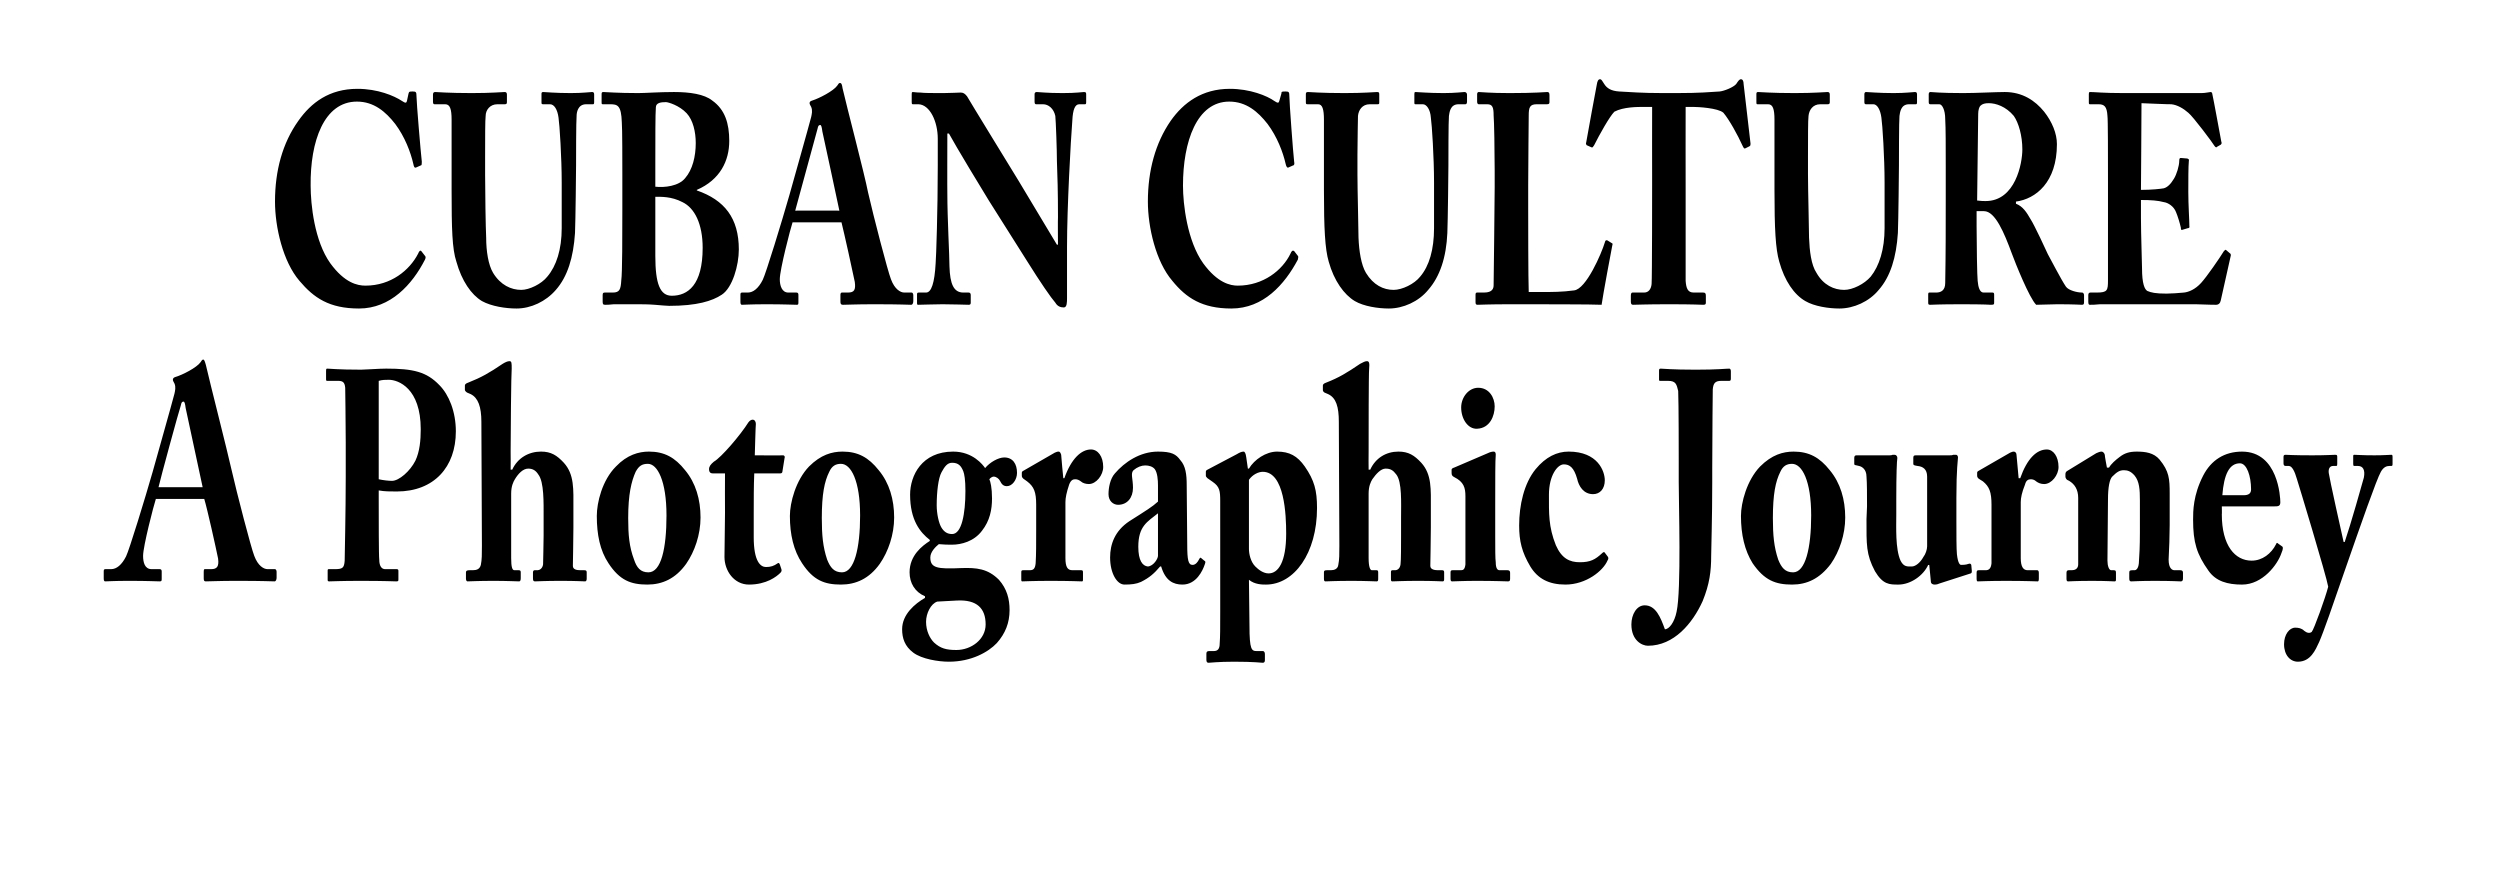 <?xml version="1.0" standalone="no"?><!DOCTYPE svg PUBLIC "-//W3C//DTD SVG 1.1//EN" "http://www.w3.org/Graphics/SVG/1.1/DTD/svg11.dtd"><svg xmlns="http://www.w3.org/2000/svg" version="1.1" width="470px" height="163.8px" viewBox="0 -16 470 163.8" style="top:-16px"><desc>CUBAN CULTURE A Photographic Journey</desc><defs/><g id="Polygon78412"><path d="m29.3 77.8c-.4 1.2-2.4 8.9-2.4 10.7c0 1.2.3 2.5 1.6 2.5h1.5c.4 0 .4.3.4.5v1.2c0 .5 0 .6-.4.6c-.5 0-2.2-.1-5.7-.1c-3 0-4 .1-4.5.1c-.3 0-.3-.3-.3-.7v-1.1c0-.3 0-.5.3-.5h1.1c1 0 2-.8 2.8-2.4c.6-1.2 3.6-11 5-15.9c.3-1.1 3.7-13.1 4.1-14.7c.1-.5.3-1.2 0-1.9c-.1-.2-.3-.5-.3-.7c0-.2.1-.4.4-.5c1.4-.4 4.1-1.8 4.8-2.8c.2-.3.3-.5.5-.5c.2 0 .3.3.5 1c.8 3.5 4 16 4.8 19.6c1 4.4 3.7 14.8 4.3 16.3c.7 1.9 1.8 2.5 2.5 2.5h1.4c.2 0 .3.3.3.5v1.1c0 .3-.1.7-.4.7c-.8 0-1.7-.1-7.1-.1c-3.4 0-4.9.1-5.8.1c-.4 0-.4-.3-.4-.7v-1.1c0-.2 0-.5.2-.5h1.2c1.1 0 1.5-.5 1.3-2c-.4-2-2-9.2-2.6-11.2h-9.1zm8.8-2.2s-3.18-14.86-3.2-14.9c-.1-.8-.2-1.2-.4-1.2c-.3 0-.4.2-.5.7c-.3.8-3.9 14-4.2 15.4c0-.02 8.3 0 8.3 0zm33.1 2.7c0 2.7 0 10.3.1 10.9c0 1.3.5 1.8 1.1 1.8h2.2c.3 0 .3.2.3.4v1.5c0 .3 0 .4-.4.4c-.6 0-1.9-.1-6.8-.1c-3.7 0-5.3.1-5.8.1c-.3 0-.3-.1-.3-.4v-1.5c0-.3 0-.4.2-.4h1.1c1.5 0 1.8-.2 1.9-1.6c0-.6.2-9.3.2-15.8v-6.5c0-3.7-.1-9.6-.1-10.2c-.1-1.1-.5-1.3-1.4-1.3h-2c-.2 0-.2-.1-.2-.4v-1.5c0-.2 0-.4.2-.4c.5 0 2 .2 6.4.2c.8 0 3.3-.2 4.7-.2c5.1 0 7.6.6 10 3.1c1.8 1.8 3.1 5 3.1 8.7c0 6.7-4.1 11.3-11.1 11.3c-1.3 0-2.3 0-3.4-.2v2.1zm0-4.2c.9.2 1.9.3 2.5.3c1.3 0 3.4-1.8 4.4-3.8c.8-1.7 1-3.8 1-5.9c0-7.7-4.2-9.3-6-9.3c-.7 0-1.2 0-1.9.2v18.5zm24.9 14.8c0 1.7.2 2.3.6 2.3h.8c.3 0 .4.1.4.4v1.1c0 .4-.1.6-.3.6c-.4 0-2.3-.1-4.8-.1c-2.9 0-4.5.1-4.9.1c-.1 0-.3-.1-.3-.5v-1.2c0-.3.2-.4.7-.4h.6c.7 0 1.3-.2 1.5-1c.2-1 .2-2 .2-3.6l-.1-23.3c0-2.8-.6-4.5-2-5.2l-.7-.3c-.3-.2-.4-.4-.4-.5v-.8c0-.2.1-.4.7-.6c2.3-.9 3.9-1.8 6.4-3.5c.5-.3.9-.5 1.3-.5c.4 0 .4.4.4 1.4c-.1.9-.2 12.3-.2 15.6c.03.01 0 3.4 0 3.4c0 0 .32-.03.3 0c1-2.2 3.1-3.4 5.4-3.4c1.9 0 3 .7 4.3 2.1c2 2.2 1.8 5 1.8 8.6v3.5c0 2.8-.1 6.2-.1 7.3c0 .7.8.8 1.4.8h.7c.4 0 .5.1.5.4v1.2c0 .3-.1.5-.3.5c-.3 0-1.7-.1-4.6-.1c-2.9 0-4.4.1-4.8.1c-.3 0-.4-.1-.4-.6v-1.1c0-.2.1-.4.3-.4h.6c.3 0 .9-.3 1-1.1c0-.7.1-3.7.1-5.4v-3.4c0-2.8.1-6.7-1-8.1c-.5-.8-1.1-1.1-1.9-1.1c-1 0-1.9 1-2.5 2c-.3.5-.7 1.3-.7 2.7v12.1zm18.3 1c-1.6-2.4-2.2-5.4-2.2-8.9c0-2.5 1-6.7 3.6-9.3c2.1-2.2 4.3-2.8 6.2-2.8c2.9 0 4.9 1.1 6.8 3.5c2 2.4 2.9 5.5 2.9 8.9c0 3.2-1.1 6.4-2.7 8.7c-2 2.8-4.5 3.9-7.3 3.9c-3.1 0-5.2-.8-7.3-4zm10.9-9c0-6.5-1.7-9.7-3.5-9.7c-1.1 0-1.7.4-2.3 1.5c-.8 1.8-1.4 4.2-1.4 8.7c0 3.2.2 5.4 1.1 7.8c.5 1.5 1.2 2.4 2.7 2.4c2.4 0 3.4-4.5 3.4-10.7zm16.4 4.1c0 4.6 1.3 5.6 2.3 5.6c.9 0 1.5-.2 2.2-.7c.1-.1.3-.1.4.2l.3.9c.1.3 0 .5-.2.7c-.7.7-2.6 2.2-5.9 2.2c-2.8 0-4.6-2.6-4.6-5.2c0-1.9.1-6.2.1-8.3c-.03-.01 0-7.4 0-7.4H134c-.4 0-.7-.2-.7-.8c0-.5.3-.9.9-1.4c1.4-.8 5-5 6.5-7.4c.3-.4.6-.5.8-.5c.4 0 .6.4.6.8c-.04 0-.2 5.9-.2 5.9c0 0 5.33.04 5.3 0c.3 0 .4.3.3.5l-.4 2.5c0 .2-.1.4-.4.4h-4.9c-.1 2.3-.1 5-.1 7.6v4.4zm9.1 4.9c-1.6-2.4-2.3-5.4-2.3-8.9c0-2.5 1.1-6.7 3.6-9.3c2.2-2.2 4.3-2.8 6.3-2.8c2.9 0 4.9 1.1 6.8 3.5c2 2.4 2.9 5.5 2.9 8.9c0 3.2-1.1 6.4-2.7 8.7c-2 2.8-4.5 3.9-7.3 3.9c-3.1 0-5.2-.8-7.3-4zm10.9-9c0-6.5-1.7-9.7-3.6-9.7c-1 0-1.7.4-2.2 1.5c-.9 1.8-1.4 4.2-1.4 8.7c0 3.2.2 5.4 1 7.8c.6 1.5 1.3 2.4 2.8 2.4c2.3 0 3.4-4.5 3.4-10.7zm10 25.8c-1.6-1.2-2.1-2.7-2.1-4.4c0-2.8 2.4-4.8 4.3-5.9v-.3c-1.9-.8-2.9-2.5-2.9-4.5c0-3.2 2.4-5 3.8-5.9v-.2c-1.8-1.4-3.7-3.7-3.7-8.5c0-3.6 2.2-8.1 8.1-8.1c3.7 0 5.6 2.5 6 3.1c.9-1.1 2.5-2 3.6-2c1.6 0 2.4 1.2 2.4 2.9c0 1.3-.9 2.5-1.9 2.5c-.7 0-1-.4-1.3-1c-.2-.4-.7-.8-1.2-.8c-.2 0-.6.2-.8.5c.2.4.5 1.6.5 3.6c0 2.1-.4 4.2-1.9 6.1c-1.5 2-3.9 2.6-5.6 2.6c-.9 0-1.4 0-2.5-.1c-.5.4-1.6 1.4-1.6 2.5c0 2 1.3 2.2 5.8 2c2.9-.1 5 .1 7.1 2.2c1.5 1.7 2 3.6 2 5.7c0 2.4-.8 4.4-2.4 6.2c-1.6 1.7-4.8 3.5-9 3.5c-2 0-5.1-.5-6.7-1.7zm5.3-33.9c-.6 1.1-.9 3.7-.9 6.2c0 1.6.4 3.4.9 4.2c.5.8 1.1 1.2 2 1.2c1.8 0 2.5-3.8 2.5-8.1c0-2.1-.2-3.2-.4-3.7c-.4-1-.9-1.6-2.1-1.6c-.9 0-1.4.7-2 1.8zm8.3 28.6c0-3-1.6-4.7-5.4-4.5l-3.7.2c-1.2.4-2.1 2.2-2.1 3.8c0 1.7.7 3.1 1.5 3.9c1.2 1.1 2.3 1.4 4.2 1.4c2.8 0 5.5-2 5.5-4.8zm15-12.5c0 1.7.4 2.3 1.3 2.3h1.7c.3 0 .3.2.3.5v1.1c0 .4 0 .5-.2.5c-.2 0-2.2-.1-5.9-.1c-3.3 0-5 .1-5.3.1c-.2 0-.2-.1-.2-.5v-1.1c0-.4 0-.5.4-.5h1.2c.7 0 1-.3 1.1-1.3c.1-1.6.1-3.6.1-6.4v-4.6c0-2.4-.4-3.4-1.7-4.4l-.7-.5c-.2-.2-.3-.3-.3-.6v-.5c0-.2.1-.3.3-.4l5.9-3.4c.3-.1.4-.2.7-.2c.3 0 .4.3.5.6c-.03.03.4 4.4.4 4.4h.2c1.3-3.7 3.2-5.4 5-5.4c1.3 0 2.3 1.3 2.3 3.3c0 1.5-1.3 3.2-2.7 3.2c-.6 0-1.2-.2-1.5-.5c-.4-.3-.7-.4-1.1-.4c-.4 0-.8.2-1.1 1c-.5 1.5-.7 2.5-.7 3.3v10.5zm17.4-13.6c0-1.1-.1-2.4-.6-3.1c-.4-.5-1.1-.7-1.8-.7c-.7 0-1.5.3-2.2.9c-.6.6-.1 1.6-.1 3.3c0 1.9-1.1 3.2-2.8 3.2c-.9 0-1.8-.7-1.8-2c0-1.2.3-2.9 1.2-3.9c1.8-2.1 4.7-4.1 8.1-4.1c2.6 0 3.4.5 4.2 1.6c1 1.1 1.2 2.7 1.2 4.7l.1 11.2c0 2.9.2 3.8 1 3.8c.6 0 1-.6 1.2-1c.2-.4.3-.4.4-.3l.6.5c.2.1.3.2.1.7c-.4 1.2-1.6 3.8-4.2 3.8c-1.7 0-3.2-.7-4-3.4h-.2c-1.1 1.3-2 2.1-3.6 2.9c-.9.4-1.8.5-3.1.5c-1.4 0-2.7-2.1-2.7-5.1c0-2.5.9-5 3.6-6.8c3.3-2.1 4.3-2.7 5.4-3.7v-3zm0 5.2c-2 1.6-3.7 2.4-3.7 6.3c0 2.6.8 3.6 1.8 3.7c1.1-.1 1.9-1.5 1.9-2v-8zm11.7-2.3c0-1.9-.1-2.7-1.4-3.6l-1-.7c-.2-.2-.3-.3-.3-.5v-.7c0-.2.1-.3.3-.4l5.5-2.9c.5-.3.9-.5 1.3-.5c.2 0 .4.3.5 1.1c-.01.03.3 2.1.3 2.1h.2c1-1.7 3.2-3.2 5.3-3.2c2.3 0 3.8.8 5.2 2.8c1.8 2.6 2.3 4.5 2.3 7.8c0 8.5-4.3 14.4-9.6 14.4c-.7 0-2.1 0-3.2-.9l.1 8.6c0 4.6.4 4.8 1.4 4.8h1.1c.3 0 .4.3.4.6v1.1c0 .3-.1.5-.4.5c-.2 0-1.6-.2-5.4-.2c-3 0-4.5.2-4.8.2c-.3 0-.4-.2-.4-.6v-1.1c0-.3.1-.5.5-.5h.9c.8 0 1.1-.5 1.1-1.4c.1-1.3.1-2.9.1-6.1V78.2zm5.4 9c0 .9.3 2.4 1.2 3.3c.6.6 1.5 1.3 2.5 1.3c1.8 0 3.3-2.1 3.3-7.5c0-3.5-.3-11.6-4.4-11.6c-.8 0-1.9.5-2.6 1.5v13zm22.5 1.7c0 1.7.3 2.3.6 2.3h.9c.2 0 .3.1.3.4v1.1c0 .4 0 .6-.3.6c-.3 0-2.2-.1-4.7-.1c-3 0-4.6.1-4.9.1c-.2 0-.3-.1-.3-.5v-1.2c0-.3.1-.4.6-.4h.7c.6 0 1.3-.2 1.4-1c.2-1 .2-2 .2-3.6l-.1-23.3c0-2.8-.5-4.5-2-5.2l-.7-.3c-.3-.2-.3-.4-.3-.5v-.8c0-.2.1-.4.7-.6c2.3-.9 3.8-1.8 6.3-3.5c.6-.3.9-.5 1.3-.5c.4 0 .5.4.4 1.4c-.1.9-.1 12.3-.1 15.6c-.03.01 0 3.4 0 3.4c0 0 .26-.03.3 0c1-2.2 3-3.4 5.3-3.4c1.9 0 3 .7 4.3 2.1c2 2.2 1.8 5 1.8 8.6v3.5c0 2.8-.1 6.2-.1 7.3c0 .7.9.8 1.4.8h.8c.3 0 .4.1.4.4v1.2c0 .3 0 .5-.3.5c-.3 0-1.6-.1-4.6-.1c-2.9 0-4.4.1-4.8.1c-.3 0-.3-.1-.3-.6v-1.1c0-.2 0-.4.3-.4h.5c.4 0 .9-.3 1-1.1c.1-.7.1-3.7.1-5.4v-3.4c0-2.8.2-6.7-.9-8.1c-.6-.8-1.1-1.1-2-1.1c-.9 0-1.8 1-2.5 2c-.3.5-.7 1.3-.7 2.7v12.1zm20.4-24.3c-1.7.1-3-1.8-3-4c0-1.9 1.4-3.7 3.2-3.7c2.1 0 3.1 1.9 3.1 3.5c0 1.8-.9 4.1-3.3 4.2zm5.8 28.7c-.4 0-2.3-.1-5.9-.1c-2.5 0-4.1.1-4.6.1c-.2 0-.3-.1-.3-.5v-1.2c0-.3.1-.4.4-.4h1.6c.4 0 .7-.2.8-1.1V77.3c0-1.6-.3-2.7-2.1-3.6c-.4-.2-.5-.4-.5-.8v-.6c0-.1.1-.3.5-.4l6.3-2.7c.4-.2.8-.3 1.1-.3c.3 0 .4.2.4.6c-.1 1-.1 4.5-.1 9.4v6c0 2.2 0 4.2.1 4.8c0 1.1.3 1.5.7 1.5h1.5c.4 0 .5.2.5.5v1.1c0 .4-.1.5-.4.5zm18.2-19c0 1.6-.9 2.6-2.2 2.6c-1.8 0-2.7-1.5-3-2.9c-.6-2.1-1.4-2.7-2.5-2.7c-1.2 0-2.8 2.1-2.8 5.7c0 3.5-.1 6 1.3 9.5c1.1 2.5 2.6 3.2 4.5 3.2c2 0 2.9-.5 4.2-1.7c.2-.2.4-.3.5-.1l.6.8c.1.2.1.4-.1.7c-.8 1.9-4 4.5-7.9 4.5c-3.1 0-5.2-1.1-6.6-3.4c-1.6-2.7-2.1-4.8-2.1-7.7c0-3.8.9-7.9 3.1-10.6c1.9-2.3 4-3.3 6.2-3.3c5.5 0 6.8 3.7 6.8 5.4zm13.9-3.7c0-.8 0-10.8-.1-13.1c-.3-1.2-.4-1.9-1.9-1.9h-1.4c-.2 0-.3 0-.3-.2v-1.7c0-.2 0-.4.3-.4c.5 0 2 .2 6.6.2c4.2 0 5.6-.2 6.3-.2c.2 0 .3.2.3.5v1.4c0 .3-.1.4-.3.4h-1.5c-1.2 0-1.5.5-1.6 1.6c0 .8-.1 8-.1 14.8v2.6c0 7.1-.2 12.6-.2 13.9c0 2.9-.3 5.3-1.6 8.5c-1.9 4.2-5.4 8.4-10.3 8.4c-1.1 0-3.1-1-3.1-4c0-1.9 1-3.6 2.5-3.6c2.1 0 3 2.3 3.8 4.5c.8 0 1.8-1.3 2.2-3.3c.9-4.1.4-20.3.4-24.4v-4zm13.9 19.3c-1.5-2.4-2.2-5.4-2.2-8.9c0-2.5 1.1-6.7 3.6-9.3c2.2-2.2 4.3-2.8 6.3-2.8c2.9 0 4.9 1.1 6.8 3.5c2 2.4 2.9 5.5 2.9 8.9c0 3.2-1.1 6.4-2.7 8.7c-2.1 2.8-4.5 3.9-7.3 3.9c-3.1 0-5.2-.8-7.4-4zm11-9c0-6.5-1.7-9.7-3.6-9.7c-1 0-1.7.4-2.2 1.5c-.9 1.8-1.4 4.2-1.4 8.7c0 3.2.2 5.4 1 7.8c.6 1.5 1.3 2.4 2.8 2.4c2.3 0 3.4-4.5 3.4-10.7zm24.1 12.8c-.2.1-.5.2-.9.2c-.4 0-.7-.2-.7-.6c-.02-.03-.3-3.1-.3-3.1c0 0-.23.05-.2 0c-.9 2-3.3 3.7-5.6 3.7c-1.7 0-2.9 0-4.4-2.5c-1.7-3.2-1.6-5-1.6-9.8l.1-2.4c0-2.2 0-4.4-.1-5.6c0-1.4-.9-1.9-1.4-2c-.7-.2-.9-.1-.9-.4v-1.1c0-.3.1-.5.4-.5h6.2c.2 0 .4 0 .6-.1h.4c.3 0 .5.3.5.6c-.1.5-.2 3.2-.2 7.6v3c0 2.3-.2 6.5.8 8.7c.6 1.2 1.3 1.1 2.1 1.1c.7 0 1.6-.7 2.2-1.8c.4-.5.7-1.4.7-2V73.6c0-1.4-.8-1.9-1.8-2c-.5-.1-.8-.1-.8-.4v-1.1c0-.4.1-.5.5-.5h6.3c.3 0 .5 0 .7-.1h.5c.3 0 .4.3.4.5c0 .5-.3 2-.3 7.6v4.2c0 2.7 0 5.4.1 6.4c.2 1.8.6 2 .8 2c.2 0 .9 0 1.4-.2c.3-.1.4 0 .5.2l.1 1.1c0 .3 0 .4-.2.5l-5.9 1.9zm15.3-4.8c0 1.7.5 2.3 1.3 2.3h1.8c.2 0 .3.2.3.5v1.1c0 .4-.1.5-.2.5c-.3 0-2.2-.1-6-.1c-3.2 0-5 .1-5.3.1c-.1 0-.2-.1-.2-.5v-1.1c0-.4.1-.5.4-.5h1.3c.6 0 1-.3 1.1-1.3v-11c0-2.4-.4-3.4-1.6-4.4l-.8-.5c-.2-.2-.3-.3-.3-.6v-.5c0-.2.1-.3.3-.4l5.9-3.4c.3-.1.4-.2.7-.2c.3 0 .5.3.5.6l.4 4.4h.3c1.3-3.7 3.1-5.4 5-5.4c1.2 0 2.2 1.3 2.2 3.3c0 1.5-1.3 3.2-2.7 3.2c-.6 0-1.1-.2-1.5-.5c-.3-.3-.7-.4-1-.4c-.5 0-.9.2-1.1 1c-.6 1.5-.8 2.5-.8 3.3v10.5zm16.2-17s.35.04.4 0c.4-.7 1.2-1.4 2-2c.9-.7 1.8-1 3.2-1c1.6 0 3.2.2 4.3 1.5c1.8 2.2 1.9 3.6 1.9 6.4v5.9c0 1.9-.1 4.6-.2 6.5c0 1.7.7 2 1.1 2h1.1c.4 0 .5.2.5.5v1c0 .4-.1.6-.4.6c-.3 0-1.6-.1-4.9-.1c-2.8 0-4.2.1-4.4.1c-.3 0-.4-.1-.4-.6v-1c0-.4.1-.5.6-.5h.4c.3 0 .7-.3.8-1.3c.1-1.4.2-3.2.2-5.8v-6c0-2.1-.1-3.6-1-4.7c-.7-.8-1.3-1-2-1c-.8 0-1.3.3-2.2 1.2c-.5.5-.8 2-.8 4.3l-.1 11.5c0 1 .3 1.8.7 1.8h.5c.4 0 .4.2.4.6v1c0 .4 0 .5-.3.5c-.3 0-1.4-.1-4.2-.1c-2.9 0-4.3.1-4.5.1c-.2 0-.3-.1-.3-.5v-1.1c0-.3.1-.5.4-.5h.6c.5 0 1.2-.2 1.2-1.1V77.6c0-1.6-.7-2.6-1.7-3.2l-.4-.2c-.2-.2-.3-.4-.3-.6v-.5c0-.3.2-.5.4-.6l5.4-3.3c.3-.1.6-.3 1-.3c.2 0 .5.2.6.6c-.05.03.4 2.4.4 2.4zm21.6 7.3s.04 1.53 0 1.5c0 5.9 2.5 8.7 5.6 8.7c2 0 3.7-1.3 4.6-3.1c.1-.3.2-.3.4-.1l.7.5c.2.1.3.4-.1 1.3c-.7 2.1-3.5 5.9-7.4 5.9c-2.7 0-4.9-.6-6.3-2.6c-2.2-3.1-2.9-5.3-2.9-9.6c0-1.6 0-4.6 1.9-8.3c1.5-2.9 4-4.5 7.3-4.5c6.8 0 7.2 8.6 7.2 9.5c0 .8-.4.8-1.3.8c-.04.02-9.7 0-9.7 0zm4.1-2.1c.9 0 1.4-.3 1.4-1.1c0-2.5-.8-4.9-2.1-4.9c-2 0-3 2.1-3.3 6h4zm7.6 28c0-1.8 1-3.1 2.1-3.1c.6 0 1.2.1 1.7.6c.5.4 1 .5 1.4.2c.4-.4 2.6-6.5 3.1-8.5c-.3-1.9-5.6-19.4-5.9-20.3c-.4-1.4-.9-2.4-1.5-2.4h-.6c-.3 0-.4-.2-.4-.5v-1.2c0-.3.1-.4.4-.4c.3 0 1.4.1 5 .1c2.6 0 3.9-.1 4.3-.1c.4 0 .4.1.4.5v1.2c0 .2 0 .4-.2.4h-.6c-.5 0-.9.4-.8 1.3c.1.9 2.5 11.7 2.8 13h.2c1.1-3.2 3.3-11 3.6-12.1c.3-1.5-.2-2.2-1.1-2.2h-.7c-.2 0-.2-.2-.2-.4v-1.3c0-.3 0-.4.2-.4c.6 0 1.4.1 3.8.1c1.8 0 2.7-.1 3.2-.1c.2 0 .2.2.2.5v1.1c0 .3 0 .5-.2.5h-.4c-.5 0-1.1.2-1.6 1.1c-.8 1.4-3.7 9.7-6.9 18.9c-2.1 6.1-3.9 11.3-4.7 13.1c-.7 1.5-1.6 3.7-4 3.7c-1.4 0-2.6-1.2-2.6-3.3z" stroke="none" fill="#000"/></g><g id="Polygon78411"><path d="m56.3 36.8c-3.1-3.6-4.6-10.1-4.6-14.9c0-5.8 1.4-11 4.4-15.2c2.4-3.4 5.8-6 11.1-6C71 .7 74.1 2 75.6 3c.6.4.8.4.9 0l.3-1.4c.1-.4.2-.4.8-.4c.6 0 .7.1.7.9c0 1.1.8 10.6 1 12.3c0 .4 0 .7-.2.7l-.9.4c-.3.1-.4-.2-.5-.7c-.5-2.2-1.6-5.1-3.4-7.5c-1.8-2.3-4-4.2-7.2-4.2c-6.2 0-8.8 7.5-8.7 15.8c0 3.5.7 10.4 3.7 14.6c2.7 3.7 5.1 4.2 6.6 4.2c4.8 0 8.3-2.9 9.9-6c.2-.5.4-.7.6-.5l.7.9c.1.1.2.3 0 .7c-2.4 4.7-6.5 9.2-12.4 9.2c-5.6 0-8.5-2-11.2-5.2zM84.9 6.5c0-2-.3-2.9-1.2-2.9h-2c-.2 0-.3-.1-.3-.5V1.8c0-.3.1-.5.4-.5c.4 0 2.5.2 6.9.2c3.7 0 5.7-.2 6.2-.2c.3 0 .4.2.4.5v1.4c0 .3-.1.4-.4.4h-1.4c-1.4 0-2.2 1.1-2.2 2.2c-.1.6-.1 4.4-.1 7.3v3.7c0 3 .1 10.1.2 11.9c0 2.5.4 5.1 1.3 6.6c1.4 2.3 3.4 3.2 5.3 3.2c1.5 0 3.8-1.1 4.9-2.5c1.7-2 2.7-5.1 2.7-9.1v-8.6c0-4.7-.4-10.9-.6-12.2c-.2-1.5-.8-2.5-1.6-2.5h-1.3c-.3 0-.3-.1-.3-.4V1.7c0-.2 0-.4.3-.4c.4 0 2.3.2 5.2.2c2.3 0 3.6-.2 4-.2c.4 0 .4.3.4.5v1.3c0 .3 0 .5-.2.5h-1.3c-1.6 0-1.8 1.6-1.8 2.2c-.1.8-.1 8.5-.1 9.3c0 .7-.1 10.5-.2 12.7c-.3 4.6-1.4 8.2-3.6 10.7c-1.9 2.2-4.7 3.5-7.4 3.5c-2 0-4.7-.4-6.5-1.4c-2-1.2-3.8-3.8-4.8-7.4c-.8-2.4-.9-6.2-.9-13.5V6.5zM117 16.8c0-2.1 0-8.9-.1-9.8c-.1-3.2-.8-3.4-2.2-3.4h-1.3c-.3 0-.3 0-.3-.5V1.8c0-.3 0-.5.3-.5c.6 0 2.6.2 6.6.2c1.3 0 3.9-.2 6.7-.2c3 0 5.7.4 7.2 1.6c2.4 1.7 3.2 4.3 3.2 7.6c0 3.7-1.7 7.3-6.1 9.2v.1c5.2 1.8 7.9 5.2 7.9 11.1c0 3-1.2 7.2-3.2 8.5c-1.8 1.2-4.7 2.1-9.9 2.1c-.4 0-1.5-.1-2.7-.2c-1.2-.1-2.5-.1-3.3-.1h-4.4c-.9.1-1.3.1-1.6.1c-.4 0-.5-.1-.5-.6v-1.2c0-.4.1-.5.4-.5h1.5c1.3 0 1.5-.6 1.6-2.3c.2-1.3.2-8.7.2-13.3v-6.6zm6.2 2.3c1.7.2 4.4-.1 5.6-1.6c1.4-1.6 2-4.1 2-6.6c0-2.1-.5-4.3-1.7-5.6c-1.4-1.5-3.5-2.1-3.9-2.1c-.9 0-1.9.1-1.9 1c-.1 1.1-.1 6-.1 10.6v4.3zm0 13c0 5.3.9 7.5 3.1 7.5c3 0 5.8-2 5.8-9c0-4.5-1.5-7.5-3.8-8.6c-2.1-1.1-4.1-1-5.1-1v11.1zm25.8-6.3c-.4 1.2-2.4 8.9-2.4 10.7c0 1.2.4 2.5 1.6 2.5h1.5c.4 0 .4.3.4.5v1.2c0 .5 0 .6-.3.6c-.6 0-2.3-.1-5.7-.1c-3.1 0-4 .1-4.6.1c-.3 0-.3-.3-.3-.7v-1.1c0-.3 0-.5.3-.5h1.1c1 0 2-.8 2.8-2.4c.6-1.2 3.6-11 5-15.9c.3-1.1 3.7-13.1 4.1-14.7c.1-.5.3-1.2 0-1.9c-.1-.2-.3-.5-.3-.7c0-.2.1-.4.5-.5c1.3-.4 4-1.8 4.7-2.8c.2-.3.3-.5.5-.5c.3 0 .4.3.5 1c.8 3.5 4.1 16 4.8 19.6c1 4.4 3.7 14.8 4.3 16.3c.7 1.9 1.8 2.5 2.5 2.5h1.4c.2 0 .3.3.3.5v1.1c0 .3-.1.7-.4.7c-.8 0-1.7-.1-7-.1c-3.5 0-5 .1-5.8.1c-.5 0-.5-.3-.5-.7v-1.1c0-.2 0-.5.3-.5h1.1c1.2 0 1.5-.5 1.3-2c-.4-2-2-9.2-2.5-11.2H149zm8.8-2.2s-3.16-14.86-3.2-14.9c-.1-.8-.2-1.2-.4-1.2c-.3 0-.4.2-.5.7c-.2.8-3.8 14-4.2 15.4c.02-.02 8.3 0 8.3 0zm41.1 1.3c0-5-.1-7.8-.2-10.6c0-2.1-.2-7.6-.3-8.5c-.3-1.4-1.3-2.2-2.3-2.2h-1.3c-.2 0-.3-.1-.3-.5V1.7c0-.2.1-.4.4-.4c.5 0 1.8.2 4.9.2c2.6 0 3.6-.2 4-.2c.4 0 .4.2.4.5v1.3c0 .3 0 .5-.2.5h-1.1c-.8 0-1.2 1-1.3 3c-.3 3.8-1 16.4-1 23.8v9.6c0 .8 0 1.8-.6 1.8c-.6 0-1.2-.2-1.6-.9c-.8-.9-2.8-3.8-5.3-7.8l-7.2-11.4c-.7-1.1-6.5-10.7-7.5-12.6c.01.03-.3 0-.3 0c0 0-.03 11.34 0 11.3c0 4.7.4 11.6.4 13.7c.1 3.3.8 4.9 2.6 4.9h1c.3 0 .4.2.4.5v1.4c0 .3-.1.4-.4.4c-.4 0-2.9-.1-4.9-.1c-1.3 0-4.2.1-4.6.1c-.2 0-.2-.1-.2-.5v-1.4c0-.2 0-.4.3-.4h1.4c1 0 1.6-1.8 1.8-5.5c.1-1.1.4-10 .4-18.3v-5.1c0-3.3-1.5-6.4-3.6-6.5h-1.1c-.2 0-.2-.2-.2-.4V1.7c0-.2 0-.4.2-.4c.3 0 .6.1 1.4.1c.8.1 2.2.1 4.4.1c1.4 0 2.6-.1 3.2-.1c.5 0 .8.2 1.2.7c-.03.03 9.7 15.9 9.7 15.9l7.2 12h.2s-.04-5.14 0-5.1zm21.5 11.9c-3.1-3.6-4.6-10.1-4.6-14.9c0-5.8 1.4-11 4.3-15.2c2.4-3.4 5.9-6 11.1-6c3.8 0 7 1.3 8.4 2.3c.6.4.8.4.9 0l.4-1.4c0-.4.1-.4.8-.4c.6 0 .7.1.7.9c0 1.1.7 10.6.9 12.3c.1.4 0 .7-.2.7l-.9.4c-.2.1-.4-.2-.5-.7c-.5-2.2-1.6-5.1-3.4-7.5c-1.8-2.3-4-4.2-7.2-4.2c-6.1 0-8.7 7.5-8.7 15.8c0 3.5.8 10.4 3.8 14.6c2.7 3.7 5.1 4.2 6.5 4.2c4.8 0 8.4-2.9 9.9-6c.2-.5.4-.7.7-.5l.7.9c.1.1.1.3 0 .7c-2.5 4.7-6.5 9.2-12.5 9.2c-5.5 0-8.5-2-11.1-5.2zm28.5-30.3c0-2-.3-2.9-1.1-2.9h-2c-.3 0-.3-.1-.3-.5V1.8c0-.3 0-.5.4-.5c.4 0 2.4.2 6.9.2c3.6 0 5.7-.2 6.1-.2c.4 0 .4.2.4.5v1.4c0 .3 0 .4-.3.4h-1.5c-1.4 0-2.1 1.1-2.2 2.2c0 .6-.1 4.4-.1 7.3v3.7c0 3 .2 10.1.2 11.9c.1 2.5.5 5.1 1.4 6.6c1.4 2.3 3.3 3.2 5.2 3.2c1.6 0 3.9-1.1 5-2.5c1.7-2 2.6-5.1 2.6-9.1v-8.6c0-4.7-.4-10.9-.6-12.2c-.1-1.5-.8-2.5-1.5-2.5h-1.4c-.2 0-.2-.1-.2-.4V1.7c0-.2 0-.4.2-.4c.5 0 2.4.2 5.3.2c2.2 0 3.6-.2 3.9-.2c.4 0 .5.3.5.5v1.3c0 .3-.1.5-.3.5h-1.3c-1.6 0-1.7 1.6-1.8 2.2c-.1.8-.1 8.5-.1 9.3c0 .7-.1 10.5-.2 12.7c-.2 4.6-1.4 8.2-3.6 10.7c-1.8 2.2-4.7 3.5-7.4 3.5c-2 0-4.7-.4-6.4-1.4c-2-1.2-3.9-3.8-4.9-7.4c-.7-2.4-.9-6.2-.9-13.5V6.5zm38.4 17.1c0 1 0 13.1.1 15.3h2.4c2 0 3.9 0 6.1-.3c2.3-.2 5.2-7 5.8-9c.1-.4.2-.5.5-.4l.8.5c.2.1.2.1.1.5c-.1.4-1.8 9.6-2 11.1c-1.1-.1-13.2-.1-17.1-.1c-4.2 0-5.7.1-6.2.1c-.3 0-.4-.1-.4-.5v-1.4c0-.3.1-.4.3-.4h1.3c1.6 0 1.8-.8 1.8-1.4c0-1 .2-15 .2-18.4v-3.1c0-3.6-.1-9.5-.2-10.4c0-1.5-.2-2.1-1.2-2.1H278c-.2 0-.3-.2-.3-.5V1.7c0-.2.1-.4.3-.4c.5 0 2 .2 5.8.2c4.9 0 6.7-.2 7.1-.2c.3 0 .4.2.4.6v1.3c0 .3-.1.4-.5.4h-1.9c-1.3 0-1.5.6-1.5 2.1c0 .7-.1 9.2-.1 13.1v4.8zm23.3-19.5h-1.5c-1.3 0-3.9 0-5.6.9c-.9.9-2.8 4.3-3.8 6.3c-.2.3-.3.5-.5.4l-.9-.4c-.1-.1-.2-.4-.1-.5c.4-2.4 1.8-9.8 2-10.9c.1-.7.3-1 .6-1c.3 0 .4.3.8.9c.5.8 1.3 1.3 2.8 1.4c2.2.1 4 .3 8.3.3h2.5c4.5 0 6.3-.2 8.1-.3c.9-.1 2.6-.8 3.1-1.4c.4-.6.6-.9.9-.9c.3 0 .5.3.5.9l1.3 11.2c0 .2 0 .4-.2.5l-.8.4c-.2.1-.3-.1-.5-.5c-.9-2-2.5-4.9-3.6-6.2c-1-.9-4.8-1.1-5.7-1.1h-1.4s-.02 15.39 0 15.4v17.3c.1 1.4.4 2.2 1.5 2.2h1.8c.4 0 .5.2.5.6v1.3c0 .3-.1.4-.5.4c-.4 0-1.7-.1-6.4-.1c-4.4 0-6.2.1-6.8.1c-.3 0-.4-.2-.4-.6v-1.1c0-.4.1-.6.3-.6h2.2c.8 0 1.3-.6 1.4-1.6c.1-1.2.1-18.4.1-19.5c-.02.02 0-13.8 0-13.8zm23 2.4c0-2-.3-2.9-1.2-2.9h-2c-.2 0-.2-.1-.2-.5V1.8c0-.3 0-.5.3-.5c.5 0 2.5.2 6.9.2c3.7 0 5.7-.2 6.2-.2c.3 0 .4.2.4.5v1.4c0 .3-.1.4-.4.4h-1.4c-1.4 0-2.1 1.1-2.2 2.2c-.1.6-.1 4.4-.1 7.3v3.7c0 3 .2 10.1.2 11.9c.1 2.5.4 5.1 1.4 6.6c1.3 2.3 3.3 3.2 5.2 3.2c1.6 0 3.8-1.1 5-2.5c1.6-2 2.6-5.1 2.6-9.1v-8.6c0-4.7-.4-10.9-.6-12.2c-.2-1.5-.8-2.5-1.5-2.5h-1.4c-.2 0-.3-.1-.3-.4V1.7c0-.2.1-.4.3-.4c.4 0 2.4.2 5.2.2c2.3 0 3.6-.2 4-.2c.4 0 .4.3.4.5v1.3c0 .3 0 .5-.2.5h-1.3c-1.6 0-1.7 1.6-1.8 2.2c-.1.8-.1 8.5-.1 9.3c0 .7-.1 10.5-.2 12.7c-.3 4.6-1.4 8.2-3.6 10.7c-1.8 2.2-4.7 3.5-7.4 3.5c-2 0-4.7-.4-6.4-1.4c-2.1-1.2-3.9-3.8-4.9-7.4c-.7-2.4-.9-6.2-.9-13.5V6.5zm32.2 9.2c0-4.2 0-7.7-.1-9.3c0-1.8-.6-2.8-1.1-2.8h-1.7c-.2 0-.3-.1-.3-.4V1.7c0-.2.1-.4.3-.4c.4 0 1.7.2 6.2.2c2.4 0 6.1-.2 7.8-.2c3.3 0 5.7 1.6 7.4 3.7c1.5 1.9 2.4 4.1 2.4 6.1c0 7.2-4 10.3-7.7 10.8v.4c1.3.5 2 1.6 2.8 3c.6.9 2.9 5.8 3.2 6.5c.3.5 2.5 4.8 3.4 6.1c.5.7 2.1 1.1 3 1.1c.3 0 .4.3.4.5v1.3c0 .4-.1.5-.4.5c-.3 0-1.4-.1-4.6-.1c-1.2 0-2.8.1-4 .1c-1.3-1.3-3.9-7.8-4.6-9.7c-1.4-3.8-3.1-7.9-5.2-7.9h-1.4v2.8c0 3.3.1 9.6.2 10.3c.1 1.2.4 2.2 1.1 2.2h1.7c.3 0 .3.2.3.5v1.3c0 .4 0 .5-.6.5c-.1 0-1.1-.1-5.5-.1c-4.5 0-5.5.1-5.9.1c-.4 0-.4-.1-.4-.5v-1.3c0-.3 0-.5.2-.5h1.3c.9 0 1.7-.4 1.7-1.8c.1-5.5.1-10.8.1-16.1v-5.4zm5.9 6c.7.1 1.3.1 1.6.1c5.6 0 6.9-7.1 6.9-9.7c0-2.6-.7-5-1.6-6.3c-1.5-1.8-3.4-2.4-4.7-2.4c-.7 0-1.2.1-1.6.5c-.2.2-.4.8-.4 1.5l-.2 16.3zm30.8-2c2 0 3.8-.2 4.3-.3c.7-.2 1.3-.8 1.9-1.8c.5-.8 1-2.4 1-3.4c0-.4.1-.5.3-.5l1.2.1c.2.1.4.1.3.5c-.1.9-.1 3.8-.1 5.8c0 2.5.2 5.2.2 6.4c.1.3-.1.4-.3.4l-1 .3c-.2.1-.3 0-.3-.4c-.2-.9-.6-2.2-.9-2.9c-.4-1.1-1.5-1.8-2.3-1.9c-1.1-.3-2.4-.4-4.3-.4v3.4c0 3 .2 8.4.2 9.4c0 3 .5 4 1 4.3c.7.3 1.5.5 3.6.5c.7 0 2.4-.1 3.3-.2c.9-.1 2.1-.6 3.2-1.8c1.1-1.2 3.5-4.7 4.3-6c.2-.2.3-.3.4-.2l.7.6c.2.1.2.3.2.4l-1.9 8.5c-.1.5-.4.8-.9.8c-.2 0-1.1 0-3.8-.1h-18c-.9.1-1.5.1-1.9.1c-.2 0-.3-.1-.3-.6v-1.2c0-.3.1-.5.4-.5h1.2c2 0 2.1-.4 2.1-2.3V17.9c0-4.6 0-11.5-.1-12.1c-.1-1.8-.6-2.2-1.7-2.2h-1.6c-.2 0-.2-.1-.2-.5V1.7c0-.1 0-.4.2-.4c1 0 2.4.2 6.3.2h14.7c.7 0 1.5-.2 1.7-.2c.2 0 .3.2.3.3c.2.8 1.6 8.5 1.7 9c.1.3.1.4-.1.6l-.7.4c-.1.2-.3.1-.5-.2c-.2-.4-4-5.5-4.9-6.2c-.9-.8-2.1-1.5-3.2-1.6c-.01.04-5.6-.2-5.6-.2c0 0-.08 16.31-.1 16.3z" stroke="none" fill="#000"/></g></svg>